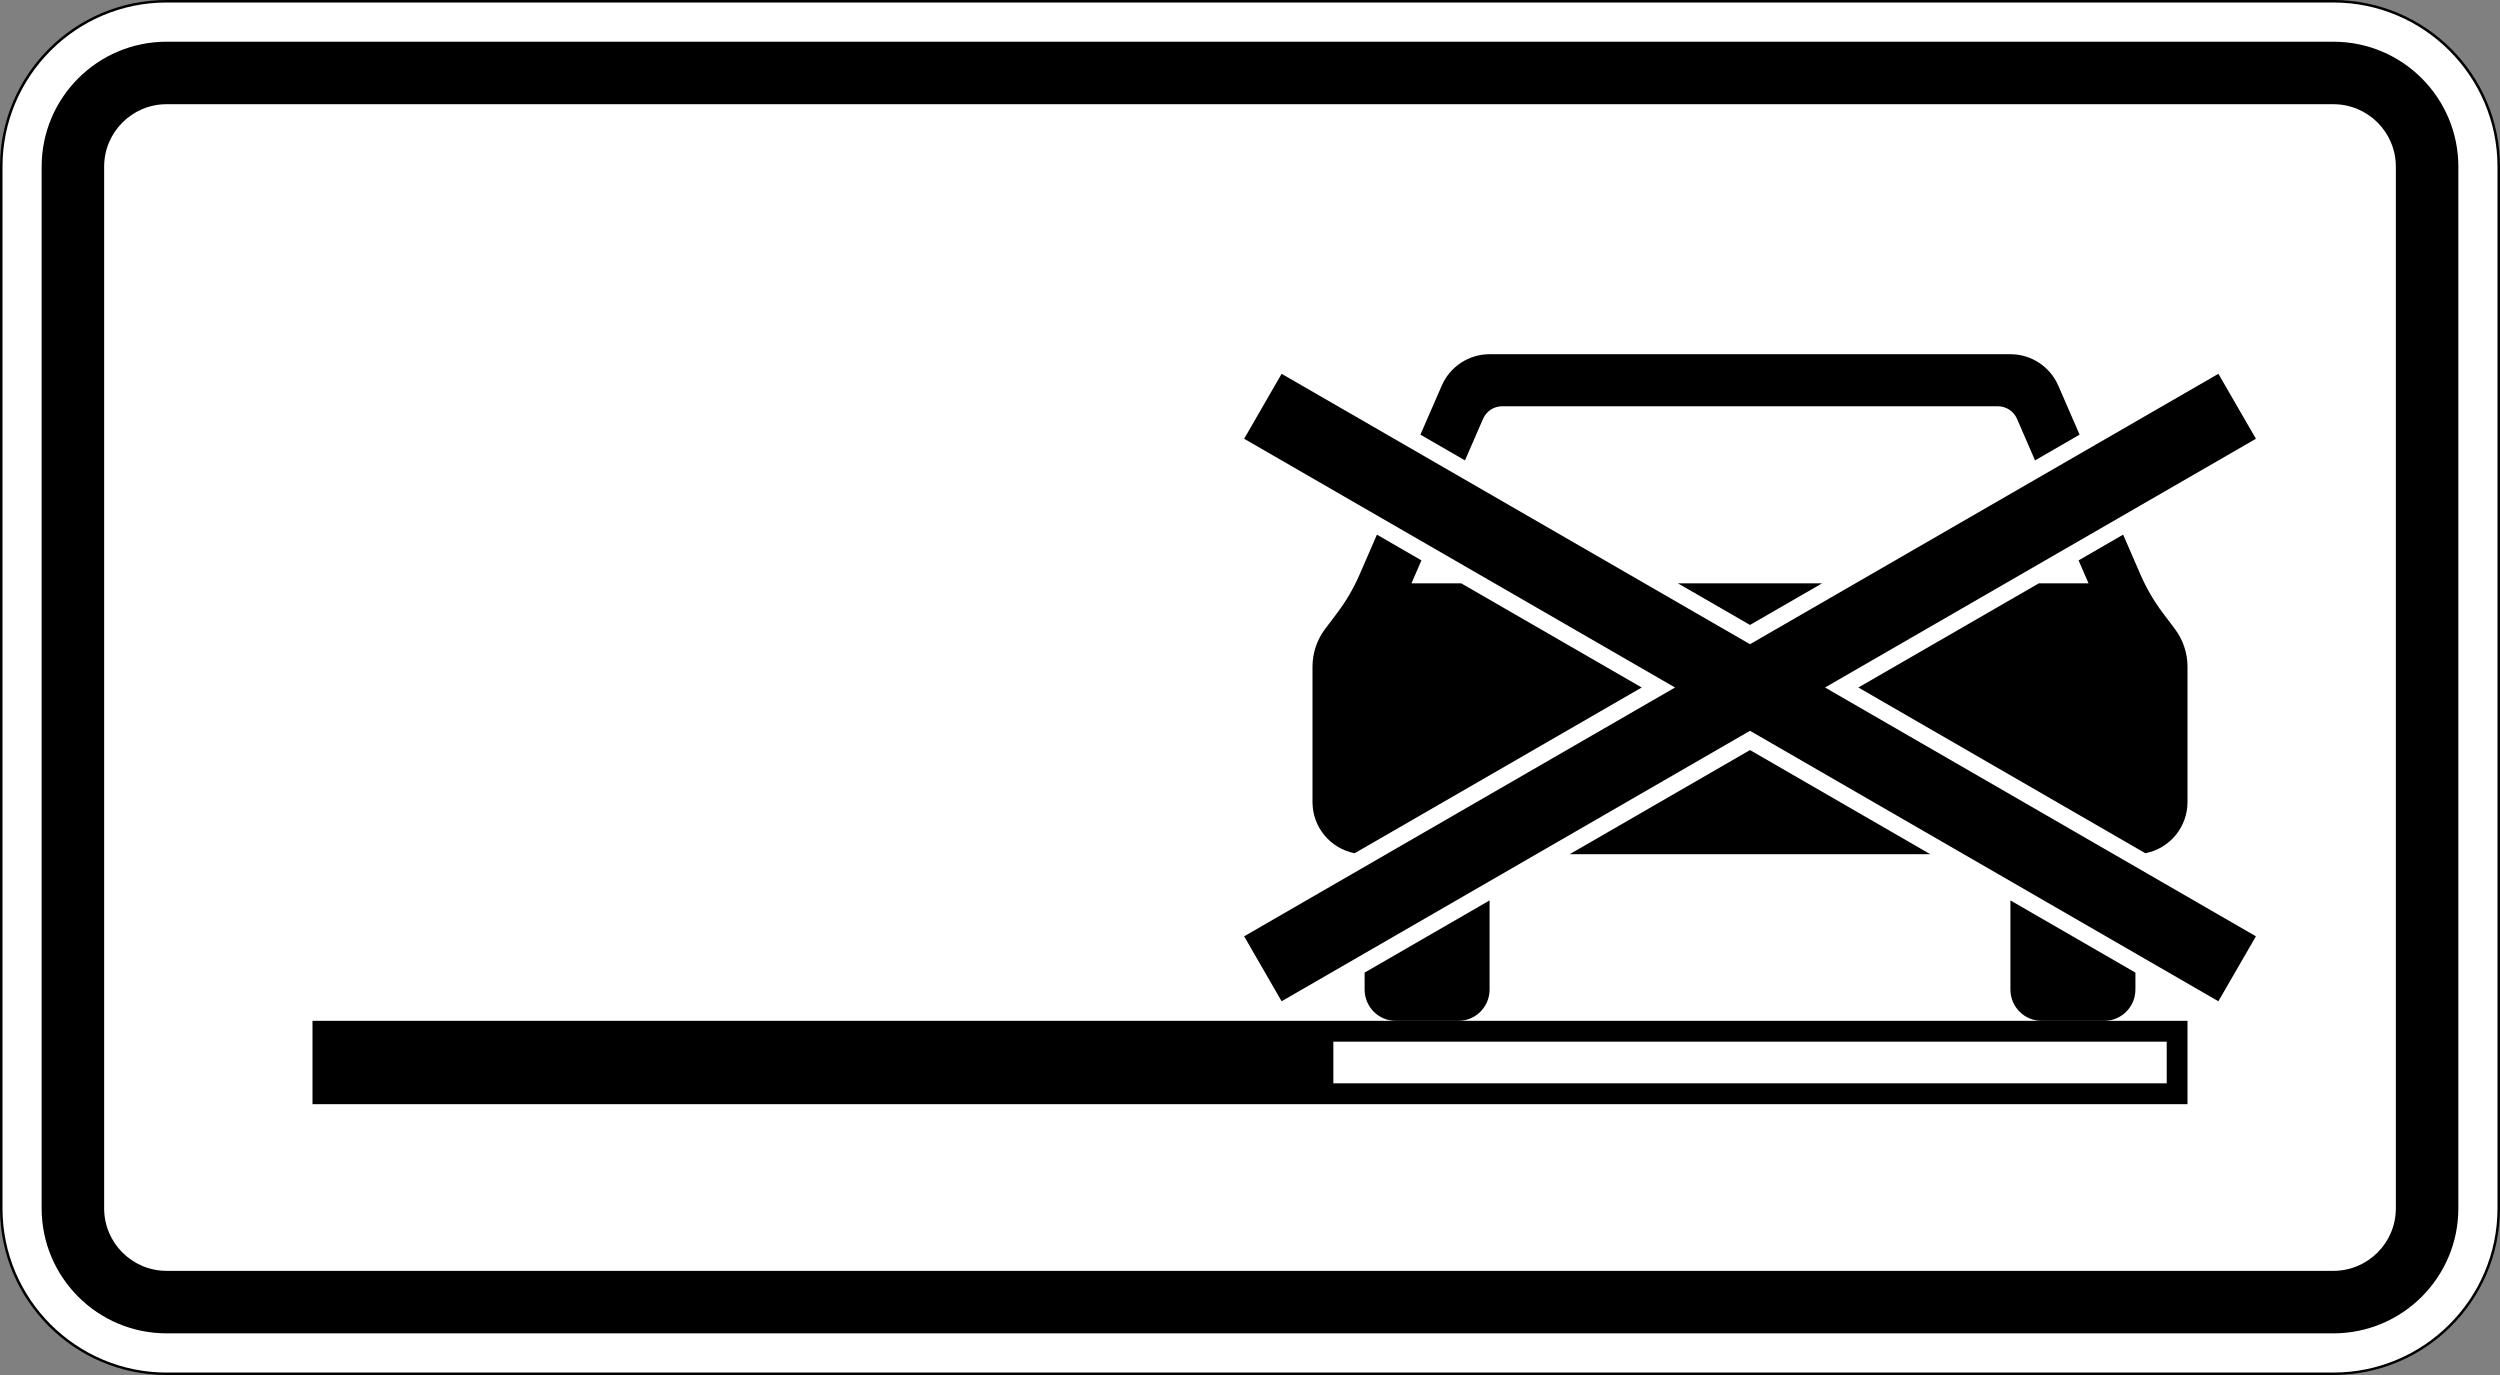 <?xml version="1.0" encoding="UTF-8" standalone="no"?>
<svg
   xmlns:dc="http://purl.org/dc/elements/1.1/"
   xmlns:cc="http://creativecommons.org/ns#"
   xmlns:rdf="http://www.w3.org/1999/02/22-rdf-syntax-ns#"
   xmlns:svg="http://www.w3.org/2000/svg"
   xmlns="http://www.w3.org/2000/svg"
   viewBox="0 0 600 330"
   height="330"
   width="600"
   xml:space="preserve"
   version="1.1"
   id="svg5599"><rect x="0" y="0" width="600" height="330" fill="#808080" stroke="none"/><defs
     id="defs5603"><clipPath
       id="clipPath5615"
       clipPathUnits="userSpaceOnUse"><path
         id="path5617"
         d="M 0,0 480,0 480,264 0,264 0,0 Z" /></clipPath></defs><g
     transform="matrix(1.25,0,0,-1.25,0,330)"
     id="g5607"><g
       id="g5609"><g
         id="g5611"><g
           id="g5613" /><g
           id="g5619"><g
             id="g5621"
             clip-path="url(#clipPath5615)"><g
               id="g5623"><path
                 id="path5625"
                 style="fill:#ffffff;fill-opacity:1;fill-rule:nonzero;stroke:none"
                 d="m 31.996,263.758 c -17.512,0 -31.754,-14.25 -31.754,-31.766 l 0,-199.996 C 0.242,14.484 14.484,0.242 31.996,0.242 l 416.008,0 c 17.512,0 31.754,14.242 31.754,31.754 l 0,199.996 c 0,17.516 -14.242,31.766 -31.754,31.766" /><path
                 id="path5627"
                 style="fill:#000000;fill-opacity:1;fill-rule:nonzero;stroke:none"
                 d="M 31.996,0.469 C 14.613,0.469 0.48,14.613 0.48,31.996 l 0,199.996 c 0,17.383 14.133,31.528 31.516,31.528 l 416.008,0 c 17.383,0 31.516,-14.145 31.516,-31.528 l 0,-199.996 c 0,-17.383 -14.133,-31.527 -31.516,-31.527 l -416.008,0 z M 448.004,264 31.996,264 C 14.32,264 0,249.672 0,231.992 L 0,31.996 C 0,14.328 14.32,0 31.996,0 L 448.004,0 C 465.672,0 480,14.328 480,31.996 l 0,199.996 C 480,249.672 465.672,264 448.004,264" /></g></g></g></g></g><g
       id="g5629"><path
         id="path5631"
         style="fill:#000000;fill-opacity:1;fill-rule:nonzero;stroke:none"
         d="m 31.996,19.996 416.008,0 c 6.629,0 12,5.371 12,12 l 0,199.996 c 0,6.629 -5.371,12 -12,12 l -416.008,0 c -6.629,0 -12,-5.371 -12,-12 l 0,-199.996 c 0,-6.629 5.371,-12 12,-12 z m 0,-12 c -13.258,0 -24,10.742 -24,24 l 0,199.996 c 0,13.258 10.742,24 24,24 l 416.008,0 c 13.258,0 24,-10.742 24,-24 l 0,-199.996 c 0,-13.258 -10.742,-24 -24,-24" /><path
         id="path5633"
         style="fill:none;stroke:#000000;stroke-width:16.004;stroke-linecap:butt;stroke-linejoin:miter;stroke-miterlimit:10;stroke-dasharray:none;stroke-opacity:1"
         d="m 60,60 360,0" /><path
         id="path5635"
         style="fill:none;stroke:#ffffff;stroke-width:7.996;stroke-linecap:butt;stroke-linejoin:miter;stroke-miterlimit:10;stroke-dasharray:none;stroke-opacity:1"
         d="m 256.004,60 160.004,0" /><path
         id="path5637"
         style="fill:#000000;fill-opacity:1;fill-rule:nonzero;stroke:none"
         d="m 336,123.688 -89.93,-51.93 -7.195,12.472 82.73,47.77 -82.73,47.758 7.195,12.472 89.93,-51.917 89.93,51.917 7.207,-12.472 L 350.406,132 433.137,84.23 425.93,71.758 336,123.688 Z m 50,-32.567 24,-13.859 0,-3.258 c 0,-3.316 -2.687,-6.008 -5.992,-6.008 l -12.012,0 c -3.305,0 -5.996,2.692 -5.996,6.008 l 0,17.117 z M 262.008,77.262 286,91.121 286,74.004 c 0,-3.316 -2.684,-6.008 -5.996,-6.008 l -12,0 c -3.316,0 -5.996,2.692 -5.996,6.008 l 0,3.258 z m 73.992,66.75 -13.836,7.984 27.672,0 L 336,144.012 Z m -84,-8.02 c 0,2.606 0.844,5.133 2.395,7.211 l 2.406,3.192 c 1.687,2.242 3.097,4.671 4.215,7.23 l 3.355,7.723 8.543,-4.942 -1.914,-4.41 9.563,0 L 315.207,132 260.094,100.18 c -4.703,0.918 -8.094,5.031 -8.094,9.824 l 0,25.988 z m 84,-16.004 34.621,-19.996 -69.242,0 34.621,19.996 z m 84,16.004 0,-25.988 c 0,-4.793 -3.391,-8.906 -8.094,-9.824 l -55.101,31.82 34.644,19.996 9.551,0 -1.914,4.41 8.555,4.942 3.355,-7.723 c 1.117,-2.559 2.527,-4.988 4.203,-7.23 l 2.406,-3.192 c 1.551,-2.078 2.395,-4.605 2.395,-7.211 z m -147.281,44.555 4.113,9.441 c 1.586,3.641 5.195,6.004 9.168,6.004 l 100,0 c 3.984,0 7.582,-2.363 9.18,-6.004 l 4.101,-9.441 -8.554,-4.945 -3.465,7.988 c -0.649,1.465 -2.082,2.406 -3.676,2.406 l -95.16,0 c -1.598,0 -3.039,-0.941 -3.676,-2.406 l -3.477,-7.988" /></g></g></svg>